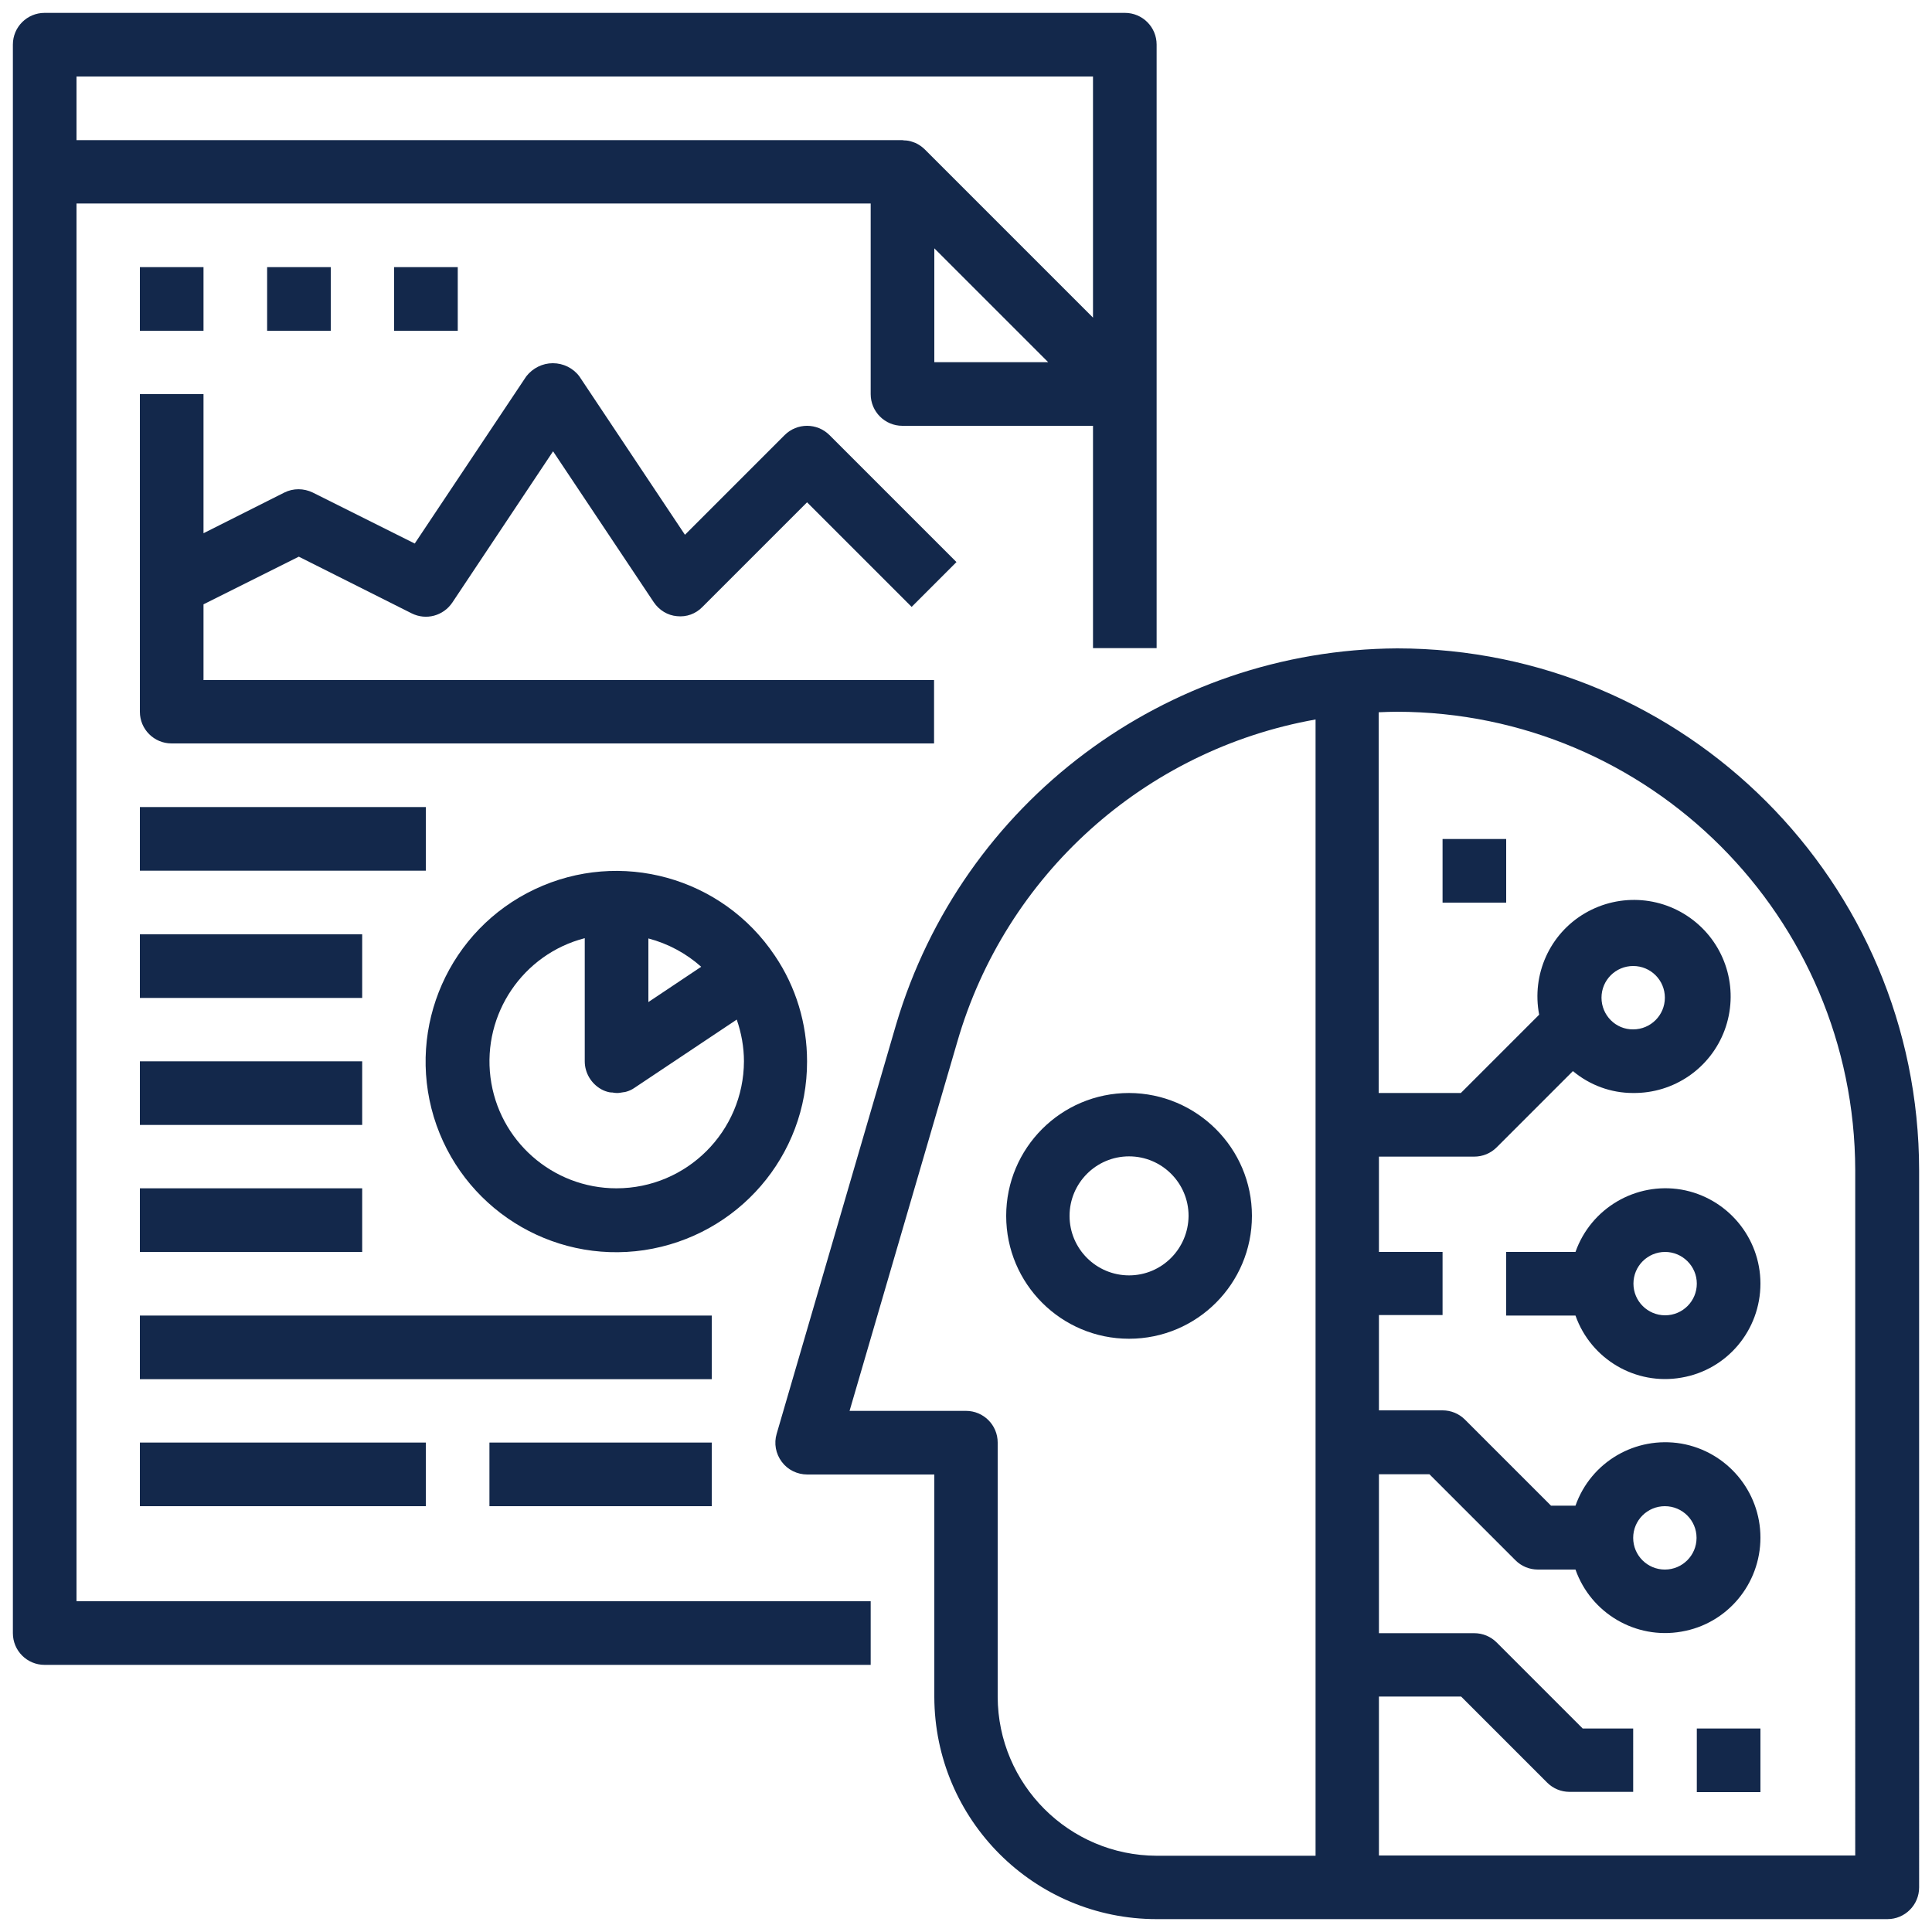 <?xml version="1.0" encoding="utf-8"?>
<!-- Generator: Adobe Illustrator 25.1.0, SVG Export Plug-In . SVG Version: 6.00 Build 0)  -->
<svg version="1.1" id="Layer_1" xmlns="http://www.w3.org/2000/svg" xmlns:xlink="http://www.w3.org/1999/xlink" x="0px" y="0px"
	 width="75px" height="75px" viewBox="0 0 75 75" enable-background="new 0 0 75 75" xml:space="preserve">
<g>
	<path fill="#13284B" d="M1.73,64.63H33.8v-2.47H2.97V7.9H33.8v7.4c0,0.68,0.55,1.23,1.23,1.23h7.4v8.63h2.47V1.73
		c0-0.68-0.55-1.23-1.23-1.23H1.73C1.05,0.5,0.5,1.05,0.5,1.73V63.4C0.5,64.08,1.05,64.63,1.73,64.63L1.73,64.63z M36.27,14.07V9.64
		l4.42,4.42H36.27z M42.43,2.97v9.36l-6.53-6.53c-0.1-0.1-0.23-0.19-0.36-0.25c-0.04-0.01-0.07-0.03-0.11-0.04
		c-0.11-0.04-0.22-0.06-0.33-0.06c-0.02,0-0.05-0.01-0.07-0.01H2.97V2.97H42.43z M42.43,2.97"/>
	<path fill="#13284B" d="M11.6,21.61l4.38,2.2c0.56,0.28,1.23,0.1,1.58-0.42l3.91-5.87l3.91,5.86c0.21,0.31,0.54,0.51,0.9,0.54
		c0.37,0.04,0.73-0.09,0.99-0.36l4.06-4.06l4.06,4.06l1.74-1.74l-4.93-4.93c-0.48-0.48-1.26-0.48-1.74,0l-3.87,3.87l-4.1-6.15
		c-0.24-0.32-0.62-0.51-1.03-0.51c-0.4,0-0.78,0.19-1.03,0.51l-4.33,6.49l-3.96-1.98c-0.35-0.17-0.76-0.17-1.1,0L7.9,20.7v-5.4H5.43
		v12.33c0,0.68,0.55,1.23,1.23,1.23h29.6V26.4H7.9v-2.94L11.6,21.61z M11.6,21.61"/>
	<path fill="#13284B" d="M31.33,41.2c0-1.46-0.43-2.89-1.25-4.1c-2.04-3.05-6-4.15-9.32-2.58c-3.32,1.57-4.98,5.33-3.92,8.84
		c1.07,3.51,4.54,5.71,8.17,5.17C28.65,47.98,31.34,44.87,31.33,41.2L31.33,41.2z M25.17,38.9v-2.47c0.76,0.2,1.47,0.58,2.05,1.1
		L25.17,38.9z M23.93,46.13c-2.48,0-4.58-1.85-4.89-4.31c-0.31-2.46,1.26-4.78,3.66-5.4v4.78c0,0.45,0.25,0.87,0.65,1.09
		c0.09,0.05,0.2,0.09,0.3,0.11c0.04,0.01,0.08,0.01,0.12,0.01c0.06,0.01,0.11,0.02,0.17,0.02h0.03c0.08,0,0.15-0.02,0.23-0.03
		c0.04,0,0.07-0.01,0.11-0.02c0.11-0.03,0.22-0.08,0.32-0.15l3.97-2.65c0.18,0.52,0.28,1.07,0.28,1.62
		C28.87,43.92,26.66,46.13,23.93,46.13L23.93,46.13z M23.93,46.13"/>
	<rect x="5.43" y="36.27" fill="#13284B" width="8.63" height="2.47"/>
	<rect x="5.43" y="31.33" fill="#13284B" width="11.1" height="2.47"/>
	<rect x="5.43" y="41.2" fill="#13284B" width="8.63" height="2.47"/>
	<rect x="5.43" y="46.13" fill="#13284B" width="8.63" height="2.47"/>
	<rect x="5.43" y="51.07" fill="#13284B" width="22.2" height="2.47"/>
	<rect x="5.43" y="56" fill="#13284B" width="11.1" height="2.47"/>
	<rect x="19" y="56" fill="#13284B" width="8.63" height="2.47"/>
	<rect x="5.43" y="10.37" fill="#13284B" width="2.47" height="2.47"/>
	<rect x="10.37" y="10.37" fill="#13284B" width="2.47" height="2.47"/>
	<rect x="15.3" y="10.37" fill="#13284B" width="2.47" height="2.47"/>
	<path fill="#13284B" d="M54.24,25.17c-8.99,0.05-16.89,5.97-19.45,14.59l-4.64,15.9c-0.11,0.37-0.04,0.77,0.2,1.09
		c0.23,0.31,0.6,0.49,0.99,0.49h4.93v8.63c0.01,4.77,3.87,8.63,8.63,8.63h28.37c0.68,0,1.23-0.55,1.23-1.23V45.43
		C74.49,34.24,65.42,25.18,54.24,25.17L54.24,25.17z M38.73,65.87V56c0-0.68-0.55-1.23-1.23-1.23h-4.52l4.18-14.32
		c1.87-6.48,7.27-11.34,13.91-12.52v44.11H44.9C41.5,72.03,38.74,69.27,38.73,65.87L38.73,65.87z M72.03,72.03h-18.5v-6.17h3.19
		l3.34,3.34c0.23,0.23,0.54,0.36,0.87,0.36h2.47V67.1h-1.96l-3.34-3.34c-0.23-0.23-0.54-0.36-0.87-0.36h-3.7v-6.17h1.96l3.34,3.34
		c0.23,0.23,0.54,0.36,0.87,0.36h1.46c0.6,1.7,2.34,2.72,4.11,2.41c1.78-0.3,3.07-1.85,3.07-3.65c0-1.8-1.3-3.34-3.07-3.65
		c-1.78-0.3-3.51,0.71-4.11,2.41h-0.95l-3.34-3.34c-0.23-0.23-0.54-0.36-0.87-0.36h-2.47v-3.7H56V48.6h-2.47v-3.7h3.7
		c0.33,0,0.64-0.13,0.87-0.36l2.96-2.96c0.66,0.55,1.48,0.85,2.33,0.85c1.59,0.02,3.01-0.96,3.56-2.44
		c0.55-1.49,0.11-3.16-1.11-4.18c-1.22-1.02-2.94-1.16-4.31-0.36c-1.37,0.8-2.08,2.38-1.78,3.94l-3.04,3.04h-3.19V27.65
		c0.25-0.01,0.48-0.02,0.7-0.02c9.82,0.01,17.78,7.97,17.8,17.8V72.03z M63.4,59.7c0-0.68,0.55-1.23,1.23-1.23
		c0.68,0,1.23,0.55,1.23,1.23c0,0.68-0.55,1.23-1.23,1.23C63.95,60.93,63.4,60.38,63.4,59.7L63.4,59.7z M62.17,38.73
		c0-0.68,0.55-1.23,1.23-1.23c0.68,0,1.23,0.55,1.23,1.23c0,0.68-0.55,1.23-1.23,1.23C62.72,39.97,62.17,39.41,62.17,38.73
		L62.17,38.73z M62.17,38.73"/>
	<path fill="#13284B" d="M43.83,42.43c-2.64,0-4.77,2.14-4.77,4.77c0,2.64,2.14,4.77,4.77,4.77c2.64,0,4.77-2.14,4.77-4.77
		C48.6,44.57,46.46,42.44,43.83,42.43L43.83,42.43z M43.83,49.51c-1.27,0-2.31-1.03-2.31-2.31c0-1.27,1.03-2.31,2.31-2.31
		c1.27,0,2.31,1.03,2.31,2.31C46.13,48.48,45.1,49.51,43.83,49.51L43.83,49.51z M43.83,49.51"/>
	<path fill="#13284B" d="M61.16,48.6h-2.69v2.47h2.69c0.6,1.7,2.34,2.72,4.11,2.41c1.78-0.3,3.07-1.85,3.07-3.65
		s-1.3-3.34-3.07-3.65C63.5,45.88,61.76,46.9,61.16,48.6L61.16,48.6z M65.87,49.83c0,0.68-0.55,1.23-1.23,1.23
		c-0.68,0-1.23-0.55-1.23-1.23c0-0.68,0.55-1.23,1.23-1.23C65.31,48.6,65.87,49.15,65.87,49.83L65.87,49.83z M65.87,49.83"/>
	<rect x="56" y="32.57" fill="#13284B" width="2.47" height="2.47"/>
	<rect x="65.87" y="67.1" fill="#13284B" width="2.47" height="2.47"/>
</g>
</svg>
